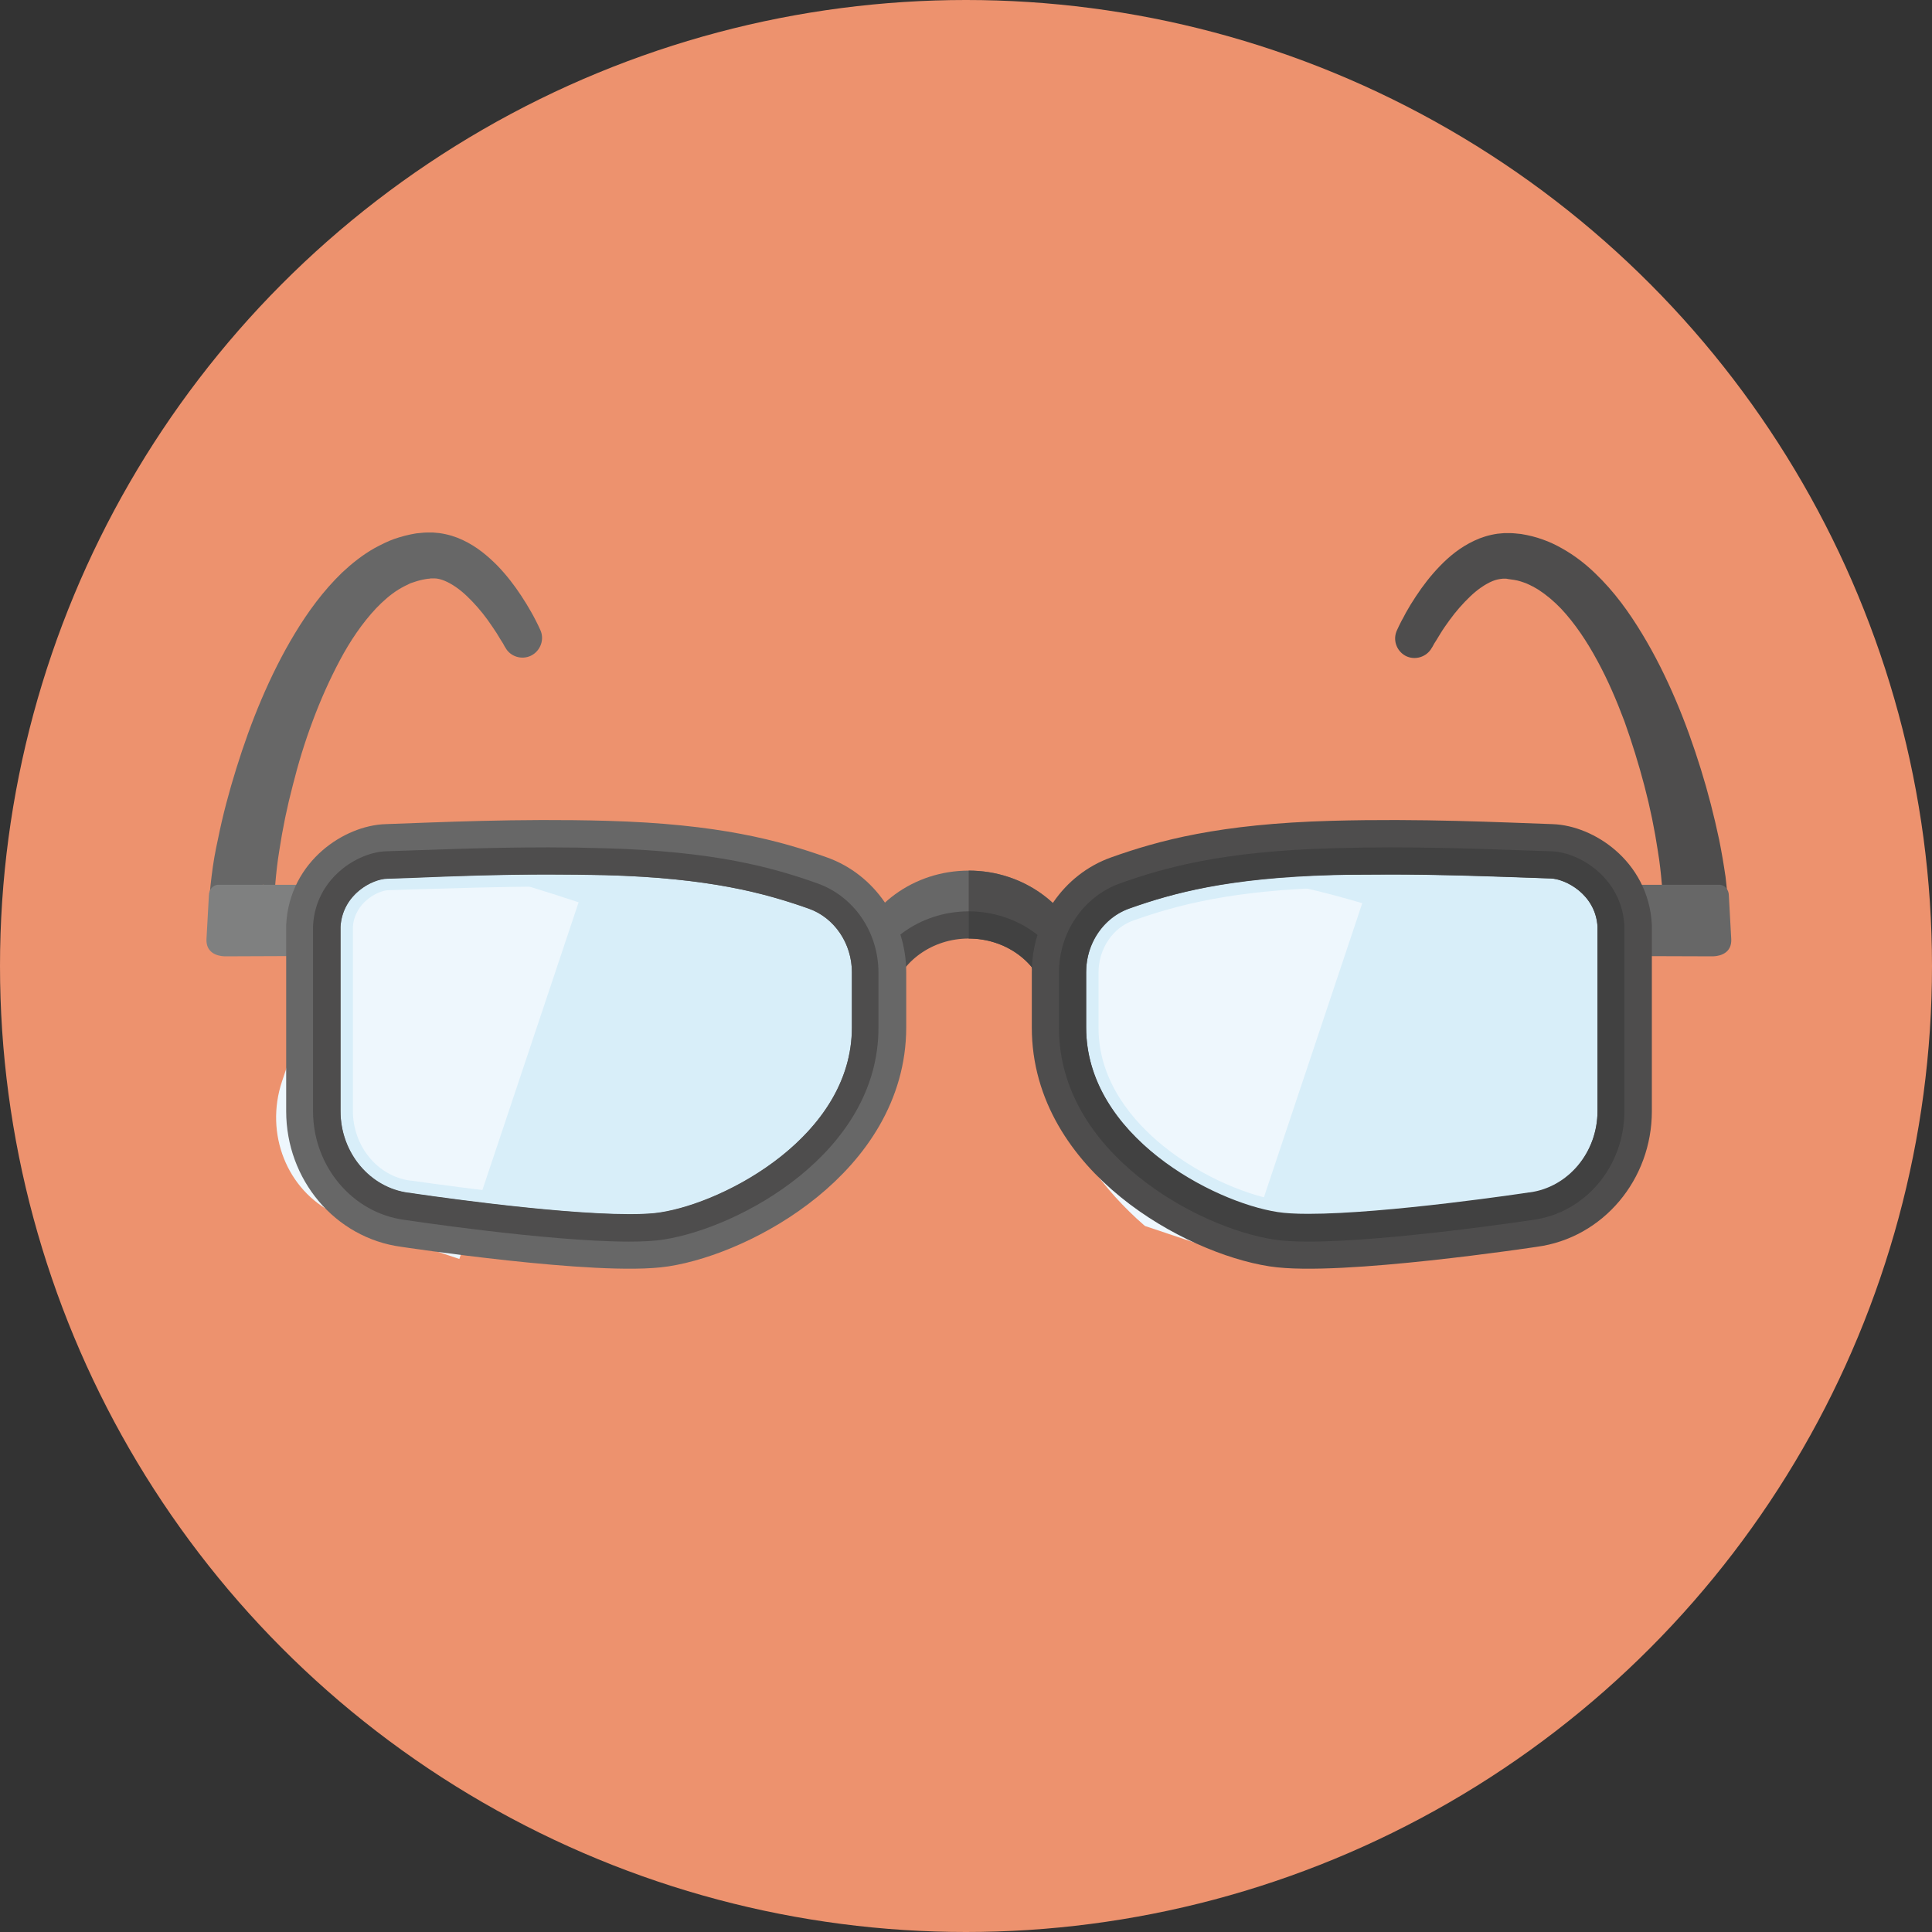 <?xml version="1.0" encoding="utf-8"?>
<!-- Generator: Adobe Illustrator 19.2.1, SVG Export Plug-In . SVG Version: 6.00 Build 0)  -->
<!DOCTYPE svg PUBLIC "-//W3C//DTD SVG 1.1//EN" "http://www.w3.org/Graphics/SVG/1.1/DTD/svg11.dtd">
<svg version="1.1" id="Ebene_1" xmlns="http://www.w3.org/2000/svg" xmlns:xlink="http://www.w3.org/1999/xlink" x="0px" y="0px"
	 viewBox="0 0 640 640" style="enable-background:new 0 0 640 640;" xml:space="preserve">
<rect x="0" y="0" width="640" height="640" fill="#333333" stroke="none"/>
<style type="text/css">
	.st0{fill:#ED926E;}
	.st1{display:none;}
	.st2{display:inline;fill:none;stroke:#4E4D4D;stroke-width:18;stroke-linecap:round;stroke-linejoin:round;stroke-miterlimit:10;}
	.st3{display:inline;fill:none;stroke:#333333;stroke-width:9;stroke-miterlimit:10;}
	.st4{fill:#676767;}
	.st5{fill:#4E4D4D;}
	.st6{fill:#414141;}
	.st7{fill:#D8EEF9;}
	.st8{clip-path:url(#SVGID_2_);fill:#EEF7FD;}
	.st9{fill:#7F8080;}
	.st10{fill:none;stroke:#676767;stroke-width:18;stroke-miterlimit:10;}
	.st11{clip-path:url(#SVGID_4_);fill:#EEF7FD;}
	.st12{fill:none;stroke:#4E4D4D;stroke-width:18;stroke-miterlimit:10;}
</style>
<circle class="st0" cx="320" cy="320" r="320"/>
<g>
	<g class="st1">
		<path class="st2" d="M291.1,307.6c3.4-12.4,15.5-21.5,29.8-21.5c14.3,0,26.4,9.1,29.8,21.5"/>
		<path class="st3" d="M291.1,314.6c3.4-12.4,15.5-21.5,29.8-21.5c14.3,0,26.4,9.1,29.8,21.5"/>
	</g>
	<g>
		<g>
			<path class="st4" d="M291.1,327.9c-0.8,0-1.6-0.1-2.4-0.3c-4.8-1.3-7.6-6.3-6.3-11.1c4.5-16.6,20.4-28.1,38.5-28.1
				c18.1,0,33.9,11.5,38.5,28c1.3,4.8-1.5,9.8-6.3,11.1c-4.8,1.3-9.8-1.5-11.1-6.3c-2.4-8.7-11.1-14.9-21.2-14.9
				c-10.1,0-18.8,6.1-21.2,14.9C298.7,325.3,295,327.9,291.1,327.9z"/>
			<path class="st5" d="M359.4,316.4c-4.6-16.5-20.4-28-38.5-28c0,0,0,0,0,0v18c0,0,0,0,0,0c10,0,18.7,6.1,21.2,14.9
				c1.3,4.8,6.3,7.6,11.1,6.3C358,326.2,360.8,321.2,359.4,316.4z"/>
		</g>
		<g>
			<path class="st5" d="M295.4,329.1l-8.7-2.4c4-14.6,18.1-24.8,34.2-24.8c16.1,0,30.1,10.2,34.2,24.8l-8.7,2.4
				c-3-10.7-13.4-18.2-25.5-18.2C308.9,310.9,298.4,318.4,295.4,329.1z"/>
			<path class="st6" d="M320.9,301.9C320.9,301.9,320.9,301.9,320.9,301.9l0,9c0,0,0,0,0,0c12,0,22.5,7.5,25.5,18.2l8.7-2.4
				C351.1,312.1,337,301.9,320.9,301.9z"/>
		</g>
	</g>
	<g>
		<path class="st7" d="M220.1,410.6c-21.2,3.3-86-6.5-86-6.5c-17.3-2.3-30.3-17.7-30.3-36v-61.4c0.8-15.8,14.8-24.4,24.2-24.7
			c17.4-0.6,43.5-1.9,72.7-1.1c36.2,1,55.3,6.3,70.2,11.6c12.1,4.3,20.3,16.2,20.3,29.6v18.3C291.1,381.8,245.2,406.7,220.1,410.6z"
			/>
		<g>
			<defs>
				<path id="SVGID_1_" d="M220.1,410.6c-21.2,3.3-86-6.5-86-6.5c-17.3-2.3-30.3-17.7-30.3-36v-61.4c0.8-15.8,14.8-24.4,24.2-24.7
					c17.4-0.6,43.5-1.9,72.7-1.1c36.2,1,55.3,6.3,70.2,11.6c12.1,4.3,20.3,16.2,20.3,29.6v18.3C291.1,381.8,245.2,406.7,220.1,410.6
					z"/>
			</defs>
			<clipPath id="SVGID_2_">
				<use href="#SVGID_1_"  style="overflow:visible;"/>
			</clipPath>

				<rect x="78.8" y="257.3" transform="matrix(0.948 0.317 -0.317 0.948 111.713 -23.659)" class="st8" width="99.4" height="148"/>
		</g>
		<path class="st7" d="M181.6,293.7c6.4,0,12.7,0.1,18.7,0.2c33.8,0.9,51.8,5.8,66.3,10.9c6.9,2.4,11.6,9.4,11.6,17.3v18.3
			c0,18-11.6,31.1-21.3,39c-13.8,11.2-29.5,16.8-38.7,18.2c-1.5,0.2-4.4,0.5-9.5,0.5c-25.7,0-72-7-72.5-7l-0.1,0l-0.1,0
			c-10.9-1.4-19.1-11.4-19.1-23.1v-61c0.6-8.2,8.5-12,11.6-12.1c2.7-0.1,5.7-0.2,8.8-0.3C149.4,294.3,164.7,293.7,181.6,293.7
			 M181.6,280.7c-21.4,0-40.2,0.9-53.7,1.3c-9.4,0.3-23.4,8.9-24.2,24.7v61.4c0,18.2,13,33.7,30.3,36c0,0,47.5,7.2,74.4,7.2
			c4.5,0,8.5-0.2,11.5-0.7c25.1-3.9,71.1-28.7,71.1-70.1v-18.3c0-13.4-8.1-25.3-20.3-29.6c-14.9-5.3-34.1-10.6-70.2-11.6
			C194.1,280.8,187.7,280.7,181.6,280.7L181.6,280.7z"/>
		<path class="st4" d="M94.4,316.2l-7.9-1.2l-4-0.6l-1.9-0.3l-0.9-0.1l-0.4-0.1l-0.1,0l0.1,0l0.3,0l0.4,0c-0.1,0,0.4,0,0.6,0
			c0.3,0,0.6,0,0.9-0.1c0.3,0,0.6-0.1,0.8-0.1c0.9-0.3-1.3,0.4,2-0.6c9.3,0.7,5.6-24.7,1.7-19.5l-16.8,9.8l0,0
			c-0.1-4.8,0.4-9,0.9-13.2c0.5-4.2,1.2-8.2,2.1-12.2c1.6-8,3.7-15.8,6.1-23.5c2.4-7.7,5.1-15.3,8.3-22.8
			c3.2-7.5,6.8-14.8,11.1-21.9c4.3-7.1,9.3-14,15.6-20.1c3.2-3,6.8-5.9,10.9-8.2c2.1-1.1,4.2-2.2,6.5-3c2.3-0.8,4.7-1.4,7.1-1.8
			c1.2-0.1,2.5-0.3,3.7-0.3l0.9,0l0.4,0l0.2,0l0.4,0l1.1,0.1c0.4,0,0.7,0.1,1.1,0.1c2.8,0.4,5.4,1.2,7.7,2.3
			c4.7,2.2,8.3,5.3,11.4,8.4c3.1,3.2,5.7,6.6,8,10.1c1.2,1.8,2.2,3.5,3.3,5.4c0.5,0.9,1,1.8,1.5,2.8l0.7,1.4l0.7,1.5
			c1.6,3.2,0.2,7.1-3,8.7c-3.1,1.5-6.9,0.3-8.5-2.7l-0.2-0.3l-0.6-1.1l-0.7-1.1c-0.5-0.8-0.9-1.5-1.4-2.3c-1-1.5-2-3-3-4.4
			c-2.1-2.9-4.4-5.5-6.8-7.8c-2.4-2.3-5-4.1-7.4-5.1c-1.2-0.5-2.4-0.8-3.4-0.8c-0.1,0-0.3,0-0.3,0l-0.3,0l-0.4,0l-0.2,0l-0.1,0
			c0.1,0-0.2,0,0.1,0l0,0l-0.5,0.1c-0.7,0-1.4,0.2-2.1,0.3c-1.4,0.3-2.7,0.7-4.1,1.2c-1.3,0.6-2.7,1.3-4,2.1
			c-2.6,1.6-5.1,3.8-7.4,6.2c-4.6,4.9-8.6,10.8-12,17.2c-3.4,6.4-6.4,13.1-9,20.1c-2.6,6.9-4.8,14.1-6.6,21.3
			c-1.9,7.2-3.4,14.5-4.5,21.8c-0.6,3.6-1,7.3-1.3,10.8c-0.3,3.5-0.4,7.1-0.2,10v0l-16.8,9.8c-3.9,5.2-7.6-20.3,1.7-19.5
			c3.3-1.1,1.2-0.3,2-0.6c0.3-0.1,0.6-0.1,0.9-0.1c0.3,0,0.6-0.1,0.9-0.1c0.2,0,0.7,0,0.6,0l0.4,0l0.4,0l0.3,0l0.4,0l0.6,0.1
			l1.1,0.1l2,0.3l4,0.6l8,1.2c6,0.9,10.2,6.5,9.3,12.5C106,312.9,100.5,317.1,94.4,316.2L94.4,316.2z"/>
		<path class="st9" d="M99.7,316.7l-25.3,0.1c-2.8-0.1-6.2-1.4-6-5.7l0.8-14.5c0-1.8,1.3-3.5,3.1-3.5h27.5c1.8,0,3.3,1.5,3.3,3.3
			v17.1C102.9,315.2,101.5,316.7,99.7,316.7z"/>
		<path class="st10" d="M220.1,410.6c-21.2,3.3-86-6.5-86-6.5c-17.3-2.3-30.3-17.7-30.3-36v-61.4c0.8-15.8,14.8-24.4,24.2-24.7
			c17.4-0.6,43.5-1.9,72.7-1.1c36.2,1,55.3,6.3,70.2,11.6c12.1,4.3,20.3,16.2,20.3,29.6v18.3C291.1,381.8,245.2,406.7,220.1,410.6z"
			/>
		<path class="st5" d="M181.6,289.7c6.4,0,12.8,0.1,18.8,0.2c34.3,0.9,52.7,5.9,67.5,11.1c8.5,3,14.3,11.5,14.3,21.1v18.3
			c0,35.9-42,57.9-63.4,61.2c-2.4,0.4-5.9,0.6-10.2,0.6c-26,0-72.6-7-73.1-7.1l-0.1,0l-0.1,0c-12.8-1.7-22.5-13.3-22.5-27V307
			c0.7-10.8,10.5-15.8,15.5-15.9c2.7-0.1,5.7-0.2,8.8-0.3C149.3,290.3,164.7,289.7,181.6,289.7 M181.6,280.7
			c-21.4,0-40.2,0.9-53.7,1.3c-9.4,0.3-23.4,8.9-24.2,24.7v61.4c0,18.2,13,33.7,30.3,36c0,0,47.5,7.2,74.4,7.2
			c4.5,0,8.5-0.2,11.5-0.7c25.1-3.9,71.1-28.7,71.1-70.1v-18.3c0-13.4-8.1-25.3-20.3-29.6c-14.9-5.3-34.1-10.6-70.2-11.6
			C194.1,280.8,187.7,280.7,181.6,280.7L181.6,280.7z"/>
	</g>
	<g>
		<path class="st7" d="M421.9,410.6c21.2,3.3,86-6.5,86-6.5c17.3-2.3,30.3-17.7,30.3-36v-61.4c-0.8-15.8-14.8-24.4-24.2-24.7
			c-17.4-0.6-43.5-1.9-72.7-1.1c-36.2,1-55.3,6.3-70.2,11.6c-12.1,4.3-20.3,16.2-20.3,29.6v18.3
			C350.8,381.8,396.7,406.7,421.9,410.6z"/>
		<g>
			<defs>
				<path id="SVGID_3_" d="M421.9,410.6c21.2,3.3,86-6.5,86-6.5c17.3-2.3,30.3-17.7,30.3-36v-61.4c-0.8-15.8-14.8-24.4-24.2-24.7
					c-17.4-0.6-43.5-1.9-72.7-1.1c-36.2,1-55.3,6.3-70.2,11.6c-12.1,4.3-20.3,16.2-20.3,29.6v18.3
					C350.8,381.8,396.7,406.7,421.9,410.6z"/>
			</defs>
			<clipPath id="SVGID_4_">
				<use href="#SVGID_3_"  style="overflow:visible;"/>
			</clipPath>

				<rect x="338.6" y="257.3" transform="matrix(0.948 0.317 -0.317 0.948 125.123 -106.049)" class="st11" width="99.4" height="148"/>
		</g>
		<g>
			<path class="st7" d="M460.3,293.7c16.9,0,32.2,0.6,44.5,1c3.1,0.1,6.1,0.2,8.8,0.3c3.1,0.1,11,3.8,11.6,12.1v61
				c0,11.7-8.2,21.6-19.1,23.1l-0.1,0l-0.1,0c-0.5,0.1-46.8,7-72.5,7c-5.1,0-8-0.3-9.5-0.5c-9.3-1.4-25-7.1-38.7-18.2
				c-9.7-7.9-21.3-21.1-21.3-39v-18.3c0-7.9,4.7-14.9,11.6-17.3c14.5-5.1,32.5-10,66.3-10.9C447.6,293.8,453.9,293.7,460.3,293.7
				 M460.3,280.7c-6.1,0-12.5,0.1-19,0.3c-36.2,1-55.3,6.3-70.2,11.6c-12.1,4.3-20.3,16.2-20.3,29.6v18.3
				c0,41.4,45.9,66.2,71.1,70.1c3.1,0.5,7,0.7,11.5,0.7c27,0,74.4-7.2,74.4-7.2c17.3-2.3,30.3-17.7,30.3-36v-61.4
				c-0.8-15.8-14.8-24.4-24.2-24.7C500.5,281.6,481.7,280.7,460.3,280.7L460.3,280.7z"/>
		</g>
		<path class="st5" d="M544.2,294.5l8-1.2l4-0.6l2-0.3l1.1-0.1l0.6-0.1l0.4,0l0.3,0l0.4,0l0.4,0c-0.1,0,0.4,0,0.6,0
			c0.3,0,0.6,0,0.9,0.1c0.3,0,0.6,0.1,0.9,0.1c0.8,0.2-1.2-0.4,1.9,0.6c9.2-1.1,5.9,24.9,1.8,19.6l-16.8-9.8v0c0.2-3,0.1-6.5-0.2-10
			c-0.3-3.5-0.7-7.2-1.3-10.8c-1.1-7.3-2.6-14.6-4.5-21.8c-1.9-7.2-4.1-14.3-6.6-21.3c-2.6-6.9-5.5-13.7-9-20.1
			c-3.4-6.3-7.4-12.3-12-17.2c-2.3-2.4-4.8-4.5-7.4-6.2c-1.3-0.8-2.6-1.5-4-2.1c-1.3-0.5-2.7-1-4.1-1.2c-0.7-0.1-1.4-0.2-2.1-0.3
			l-0.5-0.1l0,0c0.4,0,0.1,0,0.1,0l-0.1,0l-0.2,0l-0.4,0l-0.3,0c0,0-0.2,0-0.3,0c-1.1,0.1-2.2,0.3-3.4,0.8c-2.4,1-5,2.8-7.4,5.1
			c-2.4,2.3-4.7,4.9-6.8,7.8c-1,1.4-2.1,2.9-3,4.4c-0.5,0.8-0.9,1.5-1.4,2.3l-0.7,1.1l-0.6,1.1l-0.2,0.3c-1.7,3.1-5.7,4.3-8.8,2.6
			c-3-1.7-4.2-5.4-2.7-8.5l0.7-1.5l0.7-1.4c0.5-0.9,1-1.8,1.5-2.8c1-1.8,2.1-3.6,3.3-5.4c2.3-3.5,4.9-6.9,8-10.1
			c3.1-3.2,6.7-6.2,11.4-8.4c2.3-1.1,4.9-1.9,7.7-2.3c0.4,0,0.7-0.1,1.1-0.1l1.1-0.1l0.4,0l0.2,0l0.4,0l0.9,0c1.2,0,2.5,0.2,3.7,0.3
			c2.5,0.4,4.9,1,7.1,1.8c2.3,0.8,4.4,1.8,6.5,3c4.1,2.3,7.7,5.1,10.9,8.2c6.4,6.1,11.3,13,15.6,20.1c4.3,7.1,7.9,14.4,11.1,21.9
			c3.2,7.5,5.9,15.1,8.3,22.8c2.4,7.7,4.4,15.5,6.1,23.5c0.8,4,1.5,8.1,2.1,12.2c0.5,4.2,0.9,8.4,0.9,13.2l0,0l-16.8-9.8
			c-4.1-5.3-7.4,20.7,1.8,19.6c3.2,1,1.1,0.3,1.9,0.6c0.3,0.1,0.6,0.1,0.8,0.1c0.3,0,0.6,0.1,0.9,0.1c0.2,0,0.7,0,0.6,0l0.4,0l0.3,0
			l0.1,0l-0.1,0l-0.4,0.1l-0.9,0.1l-1.9,0.3l-4,0.6l-7.9,1.2l0,0c-6,0.9-11.6-3.2-12.5-9.2S538.2,295.4,544.2,294.5z"/>
		<path class="st4" d="M537.2,316.7l30.3,0.1c2.8-0.1,6.2-1.4,6-5.7l-0.8-14.5c0-1.8-1.3-3.5-3.1-3.5h-32.5c-1.8,0-3.3,1.5-3.3,3.3
			v17.1C534,315.2,535.4,316.7,537.2,316.7z"/>
		<path class="st12" d="M421.9,410.6c21.2,3.3,86-6.5,86-6.5c17.3-2.3,30.3-17.7,30.3-36v-61.4c-0.8-15.8-14.8-24.4-24.2-24.7
			c-17.4-0.6-43.5-1.9-72.7-1.1c-36.2,1-55.3,6.3-70.2,11.6c-12.1,4.3-20.3,16.2-20.3,29.6v18.3
			C350.8,381.8,396.7,406.7,421.9,410.6z"/>
		<path class="st6" d="M460.3,289.7c16.9,0,32.3,0.6,44.6,1c3.1,0.1,6.1,0.2,8.8,0.3c4.9,0.2,14.8,5.2,15.5,15.9v61.1
			c0,13.7-9.7,25.3-22.5,27l-0.1,0l-0.1,0c-0.5,0.1-47.1,7.1-73.1,7.1c-4.3,0-7.7-0.2-10.2-0.6c-21.4-3.3-63.4-25.3-63.4-61.2v-18.3
			c0-9.6,5.7-18.1,14.3-21.1c14.8-5.2,33.2-10.2,67.5-11.1C447.6,289.8,453.9,289.7,460.3,289.7 M460.3,280.7
			c-6.1,0-12.5,0.1-19,0.3c-36.2,1-55.3,6.3-70.2,11.6c-12.1,4.3-20.3,16.2-20.3,29.6v18.3c0,41.4,45.9,66.2,71.1,70.1
			c3.1,0.5,7,0.7,11.5,0.7c27,0,74.4-7.2,74.4-7.2c17.3-2.3,30.3-17.7,30.3-36v-61.4c-0.8-15.8-14.8-24.4-24.2-24.7
			C500.5,281.6,481.7,280.7,460.3,280.7L460.3,280.7z"/>
	</g>
</g>
</svg>
